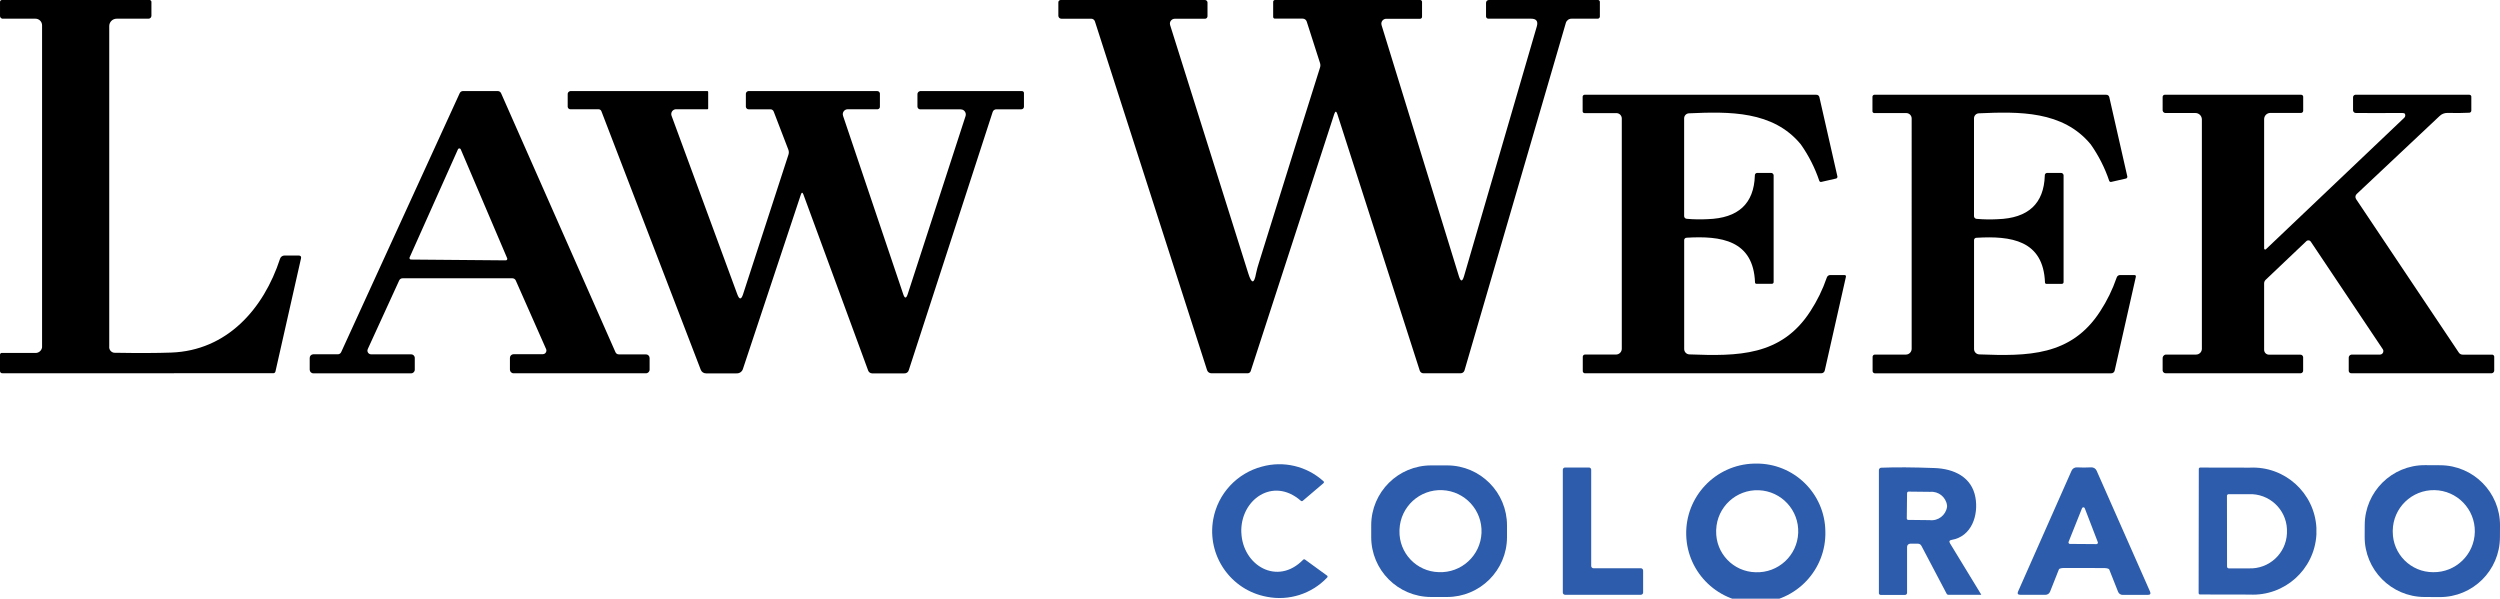<?xml version="1.0" encoding="UTF-8"?>
<svg id="Layer_1" xmlns="http://www.w3.org/2000/svg" width="216.008" height="51.729" xmlns:xlink="http://www.w3.org/1999/xlink" version="1.1" viewBox="0 0 216.008 51.729">
  <!-- Generator: Adobe Illustrator 29.3.1, SVG Export Plug-In . SVG Version: 2.1.0 Build 151)  -->
  <defs>
    <clipPath id="clippath">
      <rect width="216.008" height="51.729" fill="none"/>
    </clipPath>
  </defs>
  <g clip-path="url(#clippath)">
    <g id="Group_552">
      <path id="Path_5162" d="M9.439,2.255v27.672c-.036.269.153.517.422.553.041.005.082.006.123.001,1.961.033,3.561.028,4.8-.017,4.825-.169,8-3.771,9.414-8.109.054-.166.209-.278.384-.277h1.218c.177,0,.246.085.207.256l-2.207,9.766c-.019.087-.097.149-.186.149H.219c-.106.015-.204-.06-.219-.166-.002-.017-.002-.034,0-.05v-1.359c-.012-.088.049-.17.137-.182.015-.002.03-.002.045,0h2.813c.309.044.596-.171.64-.481.008-.053.008-.106,0-.159V2.189c.001-.316-.254-.573-.57-.574H.285c-.135.022-.263-.07-.284-.205-.004-.025-.004-.051,0-.076V.2C-.015.105.05.015.146,0c.018-.003.036-.003.054,0h12.684c.095-.015.184.05.199.144.003.016.003.033,0,.05v1.173c-.001.138-.114.249-.252.248h0s-2.753,0-2.753,0c-.353,0-.64.287-.64.64h0"/>
      <path id="Path_5163" d="M115.283,9.852l-7.218,22.21c-.037.113-.141.189-.26.19h-3.14c-.17,0-.321-.111-.372-.273L94.605,1.851c-.045-.14-.175-.235-.322-.235h-2.586c-.14-.001-.253-.116-.252-.256h0V.24c-.018-.115.061-.222.176-.239.02-.003.04-.003.059,0h12.392c.126-.018.242.07.26.195.003.021.003.043,0,.065v1.107c.016.123-.07.236-.194.252-.021.003-.042.003-.062,0h-2.573c-.233.001-.421.191-.42.424,0,.042.007.084.02.125l6.754,21.459c.284.909.507.909.669,0,.068-.324.155-.644.26-.958,2.357-7.576,4.113-13.185,5.267-16.828.044-.13.044-.27,0-.4l-1.148-3.581c-.049-.15-.189-.252-.347-.252h-2.379c-.083.012-.16-.045-.173-.128-.002-.014-.002-.027,0-.041V.186c-.012-.091.052-.174.143-.187.016-.002.032-.002.047,0h12.479c.094-.013.181.053.194.147.002.016.002.032,0,.047v1.235c.013.094-.053.181-.147.194-.016.002-.032.002-.047,0h-2.9c-.235.001-.424.192-.423.427h0c0,.042.007.083.019.123l6.683,21.694c.151.487.299.487.442,0l6.289-21.583c.129-.446-.037-.669-.5-.669h-3.664c-.11.014-.209-.064-.223-.174-.002-.016-.002-.033,0-.049V.244c0-.133.107-.242.24-.244h9.406c.092-.013.177.051.19.143.002.016.002.032,0,.047v1.194c.019.109-.054.212-.163.231-.022.004-.045.004-.068,0h-2.222c-.225,0-.423.148-.487.363l-8.755,30.022c-.043.149-.18.252-.335.252h-3.218c-.143,0-.269-.091-.314-.227l-7.124-22.173c-.088-.267-.176-.267-.264,0"/>
      <path id="Path_5164" d="M56.128,30.931v1.008c0,.173-.141.314-.314.314h-11.441c-.173,0-.314-.141-.314-.314h0v-1.02c0-.173.141-.314.314-.314h2.524c.173.001.315-.138.316-.312,0-.045-.009-.089-.027-.13l-2.623-5.932c-.05-.112-.162-.185-.285-.186h-9.5c-.122,0-.234.071-.285.182l-2.72,5.94c-.073.157-.004.344.153.417.041.019.086.029.132.029h3.466c.173,0,.314.141.314.314h0v1.016c0,.173-.141.314-.314.314h-8.451c-.173,0-.314-.141-.314-.314h0v-1.018c0-.173.141-.314.314-.314h2.119c.122,0,.234-.071.285-.182l10.244-22.38c.051-.111.163-.182.285-.182h3c.125,0,.238.072.289.186l9.885,22.38c.051.114.164.187.289.186h2.338c.173-.004.317.134.321.307,0,.002,0,.003,0,.005ZM35.392,22.24c-.03.067,0,.145.066.174.017.008.035.011.054.012l8.187.07c.073,0,.132-.058.133-.131h0c0-.018-.003-.035-.01-.051l-4.011-9.41c-.028-.067-.105-.099-.172-.072-.032.013-.058.039-.072.072l-4.175,9.336Z"/>
      <path id="Path_5165" d="M69.425,16.819c-.083-.22-.16-.22-.231,0l-4.994,15.032c-.066.255-.304.426-.566.409h-2.635c-.199,0-.378-.121-.45-.306l-8.588-22.347c-.037-.098-.13-.164-.235-.165h-2.4c-.133.02-.257-.071-.276-.204-.003-.023-.004-.046,0-.069v-1c-.02-.146.081-.28.227-.3.024-.003.049-.003.073,0h11.765c.05,0,.074.026.074.078v1.425c0,.044-.021.066-.062.066h-2.71c-.231,0-.418.187-.418.418h0c0,.051.009.101.026.148l5.68,15.425c.177.479.343.475.5-.012l3.92-12.057c.047-.142.043-.295-.012-.434l-1.26-3.28c-.043-.127-.166-.21-.3-.2h-1.83c-.135.019-.259-.075-.278-.21-.003-.024-.003-.048,0-.071v-1.011c-.021-.137.073-.264.21-.284.024-.004.048-.004.071,0h11.037c.128-.018.246.072.264.2.003.021.003.043,0,.064v1.057c.017.12-.066.231-.186.248-.021.003-.042.003-.062,0h-2.532c-.237.001-.429.194-.428.431,0,.047.008.094.024.139l5.2,15.412c.129.383.257.383.384,0l5-15.391c.076-.233-.051-.484-.284-.561-.044-.014-.09-.021-.137-.021h-3.492c-.135,0-.244-.109-.244-.244h0v-1.024c-.021-.15.083-.289.232-.31.026-.004.052-.004.077,0h8.7c.094-.013.181.053.194.147.002.016.002.032,0,.047v1.156c0,.123-.1.223-.223.223h-2.164c-.146,0-.275.096-.318.235l-7.245,22.3c-.044.175-.208.294-.388.281h-2.776c-.155,0-.294-.098-.347-.244l-5.588-15.195Z"/>
      <path id="Path_5166" d="M145.738,20.542c-.113-.008-.212.077-.22.191,0,.013,0,.027.001.04v9.385c0,.249.197.454.446.463,4.172.157,7.943.165,10.455-3.726.59-.904,1.066-1.878,1.417-2.9.039-.144.173-.24.322-.231h1.194c.119,0,.164.058.136.173l-1.817,8.047c-.021.165-.169.283-.335.268h-20.348c-.109.019-.212-.054-.232-.162-.004-.024-.004-.049,0-.073v-1.161c-.014-.11.064-.209.174-.223.016-.002.033-.002.049,0h2.648c.276,0,.5-.224.5-.5V10.24c0-.258-.209-.467-.467-.467h-2.73c-.09.013-.173-.049-.186-.139-.002-.016-.002-.032,0-.047v-1.193c-.015-.099.053-.191.152-.206.016-.002.032-.003.048,0h19.98c.139-.012.263.088.281.227l1.545,6.8c.032.084-.01.177-.094.209-.015.006-.03.009-.046.01l-1.252.285c-.07.014-.139-.025-.165-.091-.378-1.124-.917-2.187-1.6-3.156-2.392-2.908-6.184-2.834-9.662-2.681-.233.009-.417.201-.417.434v8.414c-.015.132.079.251.21.266.01.001.02.002.03.002.596.052,1.195.062,1.793.029,2.643-.083,4.002-1.338,4.077-3.767-.012-.114.071-.216.184-.227.016-.002.031-.001.047,0h1.136c.124-.018.238.068.256.191.003.021.003.043,0,.065v9.178c0,.08-.065.145-.145.145h-1.347c-.064-.001-.115-.052-.116-.116-.14-3.668-2.958-4.04-5.907-3.866"/>
      <path id="Path_5167" d="M170.564,20.773v9.385c0,.249.197.454.446.463,4.172.157,7.947.165,10.455-3.726.59-.905,1.066-1.879,1.417-2.9.039-.144.173-.24.322-.231h1.2c.119,0,.164.058.136.173l-1.818,8.051c-.021.165-.169.284-.335.269h-20.353c-.114.016-.219-.063-.235-.177-.003-.019-.003-.039,0-.058v-1.162c-.014-.11.064-.209.174-.223.016-.002.033-.002.049,0h2.652c.276,0,.5-.224.5-.5V10.237c0-.258-.209-.467-.467-.467h-2.735c-.09.013-.173-.049-.186-.139-.002-.016-.002-.032,0-.047v-1.19c-.015-.099.053-.191.152-.206.016-.002.032-.003.048,0h19.988c.139-.012.263.088.281.227l1.545,6.8c.032.084-.01.177-.094.209-.015.006-.03.009-.046.01l-1.252.285c-.07.014-.139-.025-.165-.091-.378-1.124-.917-2.187-1.6-3.156-2.4-2.908-6.188-2.834-9.666-2.681-.233.009-.417.201-.417.434v8.418c-.015.132.079.251.21.266.01.001.02.002.03.002.599.052,1.2.062,1.8.029,2.643-.085,4.002-1.342,4.077-3.771-.012-.114.071-.216.184-.227.016-.002.031-.001.047,0h1.136c.124-.018.238.068.256.191.003.021.003.043,0,.065v9.183c0,.08-.065.145-.145.145h-1.345c-.064-.001-.115-.052-.116-.116-.14-3.672-2.958-4.04-5.911-3.866-.113-.008-.212.077-.22.191,0,.013,0,.027.001.04"/>
      <path id="Path_5168" d="M195.629,21.467c-.002.05.037.092.087.094.026,0,.052-.009.07-.028l11.938-11.347c.1-.086.129-.229.07-.347-.03-.052-.11-.078-.24-.078-1.834.011-3.159.011-3.974,0-.133.016-.253-.079-.269-.212-.002-.02-.002-.041,0-.061v-1.045c-.018-.124.068-.238.191-.256.021-.003.043-.003.065,0h9.769c.094-.013.181.053.194.147.002.016.002.032,0,.047v1.144c.014.105-.06.2-.165.214-.014.002-.028.002-.042,0-.509.028-1.13.034-1.863.017-.257-.003-.505.098-.686.281-2.167,2.029-4.551,4.271-7.15,6.725-.122.115-.143.302-.05.442l8.869,13.251c.074.119.206.19.347.186h2.5c.106-.015.204.059.219.165.003.018.003.036,0,.054v1.106c.021.137-.073.264-.21.284-.024.004-.048.004-.071,0h-12.039c-.122.017-.235-.068-.252-.19-.003-.021-.003-.042,0-.062v-1.053c-.021-.148.081-.285.228-.306.026-.004.052-.004.078,0h2.392c.166-.002.298-.138.296-.304,0-.057-.017-.112-.048-.159l-6.225-9.3c-.075-.114-.229-.146-.343-.071-.013.009-.026.019-.037.03l-3.523,3.346c-.081.079-.127.187-.128.3v5.742c0,.233.188.421.421.421h2.677c.132-.019.254.072.273.204.003.023.003.046,0,.069v1.074c.017.127-.072.244-.199.26-.021.003-.043.003-.065,0h-11.57c-.148.021-.285-.081-.306-.228-.004-.026-.004-.052,0-.078v-.95c-.024-.174.097-.335.271-.359.029-.004.059-.004.088,0h2.532c.276,0,.5-.224.5-.5V10.323c0-.308-.248-.557-.556-.558,0,0-.001,0-.002,0h-2.544c-.141.019-.27-.079-.289-.22-.003-.024-.003-.049,0-.073v-1.066c-.015-.106.059-.204.165-.219.018-.002.036-.002.054,0h11.719c.1-.014.193.055.207.155.002.017.002.035,0,.052v1.173c.001.104-.082.189-.186.19h-2.648c-.298-.001-.54.239-.541.537v11.173Z"/>
      <path id="Path_5169" d="M107.257,46.016c.107,2.842,3.115,4.635,5.341,2.346.043-.043.112-.048.161-.012l1.879,1.367c.058.025.084.092.059.15-.009.02-.024.038-.042.05-1.335,1.4-3.293,2.022-5.192,1.648-3.132-.573-5.207-3.577-4.634-6.709.402-2.2,2.041-3.969,4.204-4.539,1.864-.517,3.862-.047,5.3,1.247.055.03.076.1.045.155-.01.019-.026.035-.045.045l-1.772,1.508c-.046.04-.115.04-.161,0-2.4-2.115-5.254-.1-5.147,2.747" fill="#2c5cab"/>
      <path id="Path_5170" d="M130.21,46.42c-.01,2.861-2.337,5.172-5.198,5.162,0,0-.001,0-.002,0h-1.371c-2.861-.01-5.172-2.337-5.162-5.198v-1.01c.01-2.861,2.337-5.172,5.198-5.162,0,0,.001,0,.002,0h1.371c2.861.01,5.172,2.337,5.162,5.198v1.01ZM124.31,49.435c1.957.086,3.612-1.431,3.697-3.388.086-1.957-1.431-3.612-3.388-3.697-1.957-.086-3.612,1.431-3.697,3.388-.002.039-.003.078-.003.117-.052,1.925,1.466,3.528,3.391,3.58" fill="#2c5cab"/>
      <path id="Path_5171" d="M157.717,45.902c.092,3.32-2.525,6.085-5.845,6.177-3.32.092-6.085-2.525-6.177-5.845-.092-3.32,2.525-6.085,5.845-6.177.059-.002.118-.002.177-.002,3.271-.041,5.957,2.576,6,5.847M151.69,49.444c1.957.076,3.605-1.448,3.681-3.405s-1.448-3.605-3.405-3.681c-1.957-.076-3.605,1.448-3.681,3.405-.002.042-.003.084-.003.125-.04,1.923,1.485,3.514,3.408,3.556" fill="#2c5cab"/>
      <path id="Path_5172" d="M216.003,46.43c-.015,2.864-2.35,5.174-5.214,5.16l-1.314-.007c-2.865-.015-5.176-2.35-5.161-5.215h0s.005-1.016.005-1.016c.015-2.865,2.35-5.176,5.215-5.161h0l1.314.007c2.865.015,5.176,2.35,5.161,5.215h0s-.006,1.017-.006,1.017ZM210.229,49.439c1.958.032,3.571-1.53,3.603-3.488s-1.53-3.571-3.488-3.603c-1.958-.032-3.571,1.53-3.603,3.488,0,.038,0,.075,0,.113,0,1.927,1.56,3.489,3.487,3.49h.001Z" fill="#2c5cab"/>
      <path id="Path_5173" d="M141.971,49.296v1.9c0,.107-.087.194-.194.194h-6.551c-.107,0-.194-.087-.194-.194h0v-10.608c0-.107.087-.194.194-.194h2.065c.107,0,.194.087.194.194h0v8.316c0,.107.087.194.194.194h4.094c.107,0,.194.087.194.194h0" fill="#2c5cab"/>
      <path id="Path_5174" d="M168.486,46.945l2.693,4.42c.008.008.008.021,0,.029-.004.001-.008.001-.012,0h-2.809c-.069,0-.133-.039-.165-.1l-2.173-4.127c-.059-.121-.184-.195-.318-.19h-.648c-.153,0-.277.124-.277.277h0v3.971c0,.098-.08.178-.178.178h-2.078c-.086.013-.165-.047-.178-.133-.002-.015-.002-.03,0-.045v-10.571c-.016-.118.067-.227.185-.243.017-.002.033-.003.05,0,1.206-.049,2.73-.04,4.573.029,1.681.058,3.218.781,3.532,2.536.277,1.537-.322,3.383-2.057,3.672-.193.033-.238.133-.136.3M164.777,42.597l-.025,2.2c0,.068.056.124.124.124l1.855.021c.728.088,1.393-.42,1.5-1.145v-.127c-.094-.724-.745-1.243-1.471-1.173l-1.855-.021c-.068,0-.124.056-.124.124" fill="#2c5cab"/>
      <path id="Path_5175" d="M180.073,40.398c.229,0,.432-.006.611-.017.202-.012.39.104.471.289l4.614,10.442c.085.193.019.289-.2.289h-2.16c-.176.002-.335-.105-.4-.268l-.768-1.937c-.025-.053-.178-.1-.372-.112-.075-.005-.675-.008-1.8-.008h-1.8c-.2.013-.354.061-.372.116l-.768,1.937c-.066.162-.225.267-.4.264h-2.16c-.22,0-.287-.096-.2-.289l4.62-10.433c.081-.186.269-.301.471-.289.179.011.382.017.611.017M178.733,46.818c-.027.065.003.14.068.168,0,0,0,0,0,0,.015.006.031.01.047.01l2.288.017c.071.001.129-.055.13-.126h0c0-.018-.003-.035-.01-.051l-1.124-2.92c-.025-.066-.098-.1-.165-.075-.035.013-.062.041-.075.075l-1.16,2.902Z" fill="#2c5cab"/>
      <path id="Path_5176" d="M189.983,40.518c0-.066.054-.12.12-.12l4.288.008c3.022-.144,5.592,2.179,5.754,5.2v.587c-.172,3.019-2.749,5.333-5.769,5.18h0l-4.288-.008c-.066,0-.12-.054-.12-.12l.015-10.727ZM192.416,42.852l.008,6.105c0,.085.069.153.153.153h1.735c1.743.068,3.213-1.285,3.288-3.028v-.363c-.079-1.744-1.555-3.096-3.3-3.02h-1.735c-.085,0-.153.068-.153.153h0" fill="#2c5cab"/>
    </g>
  </g>
</svg>